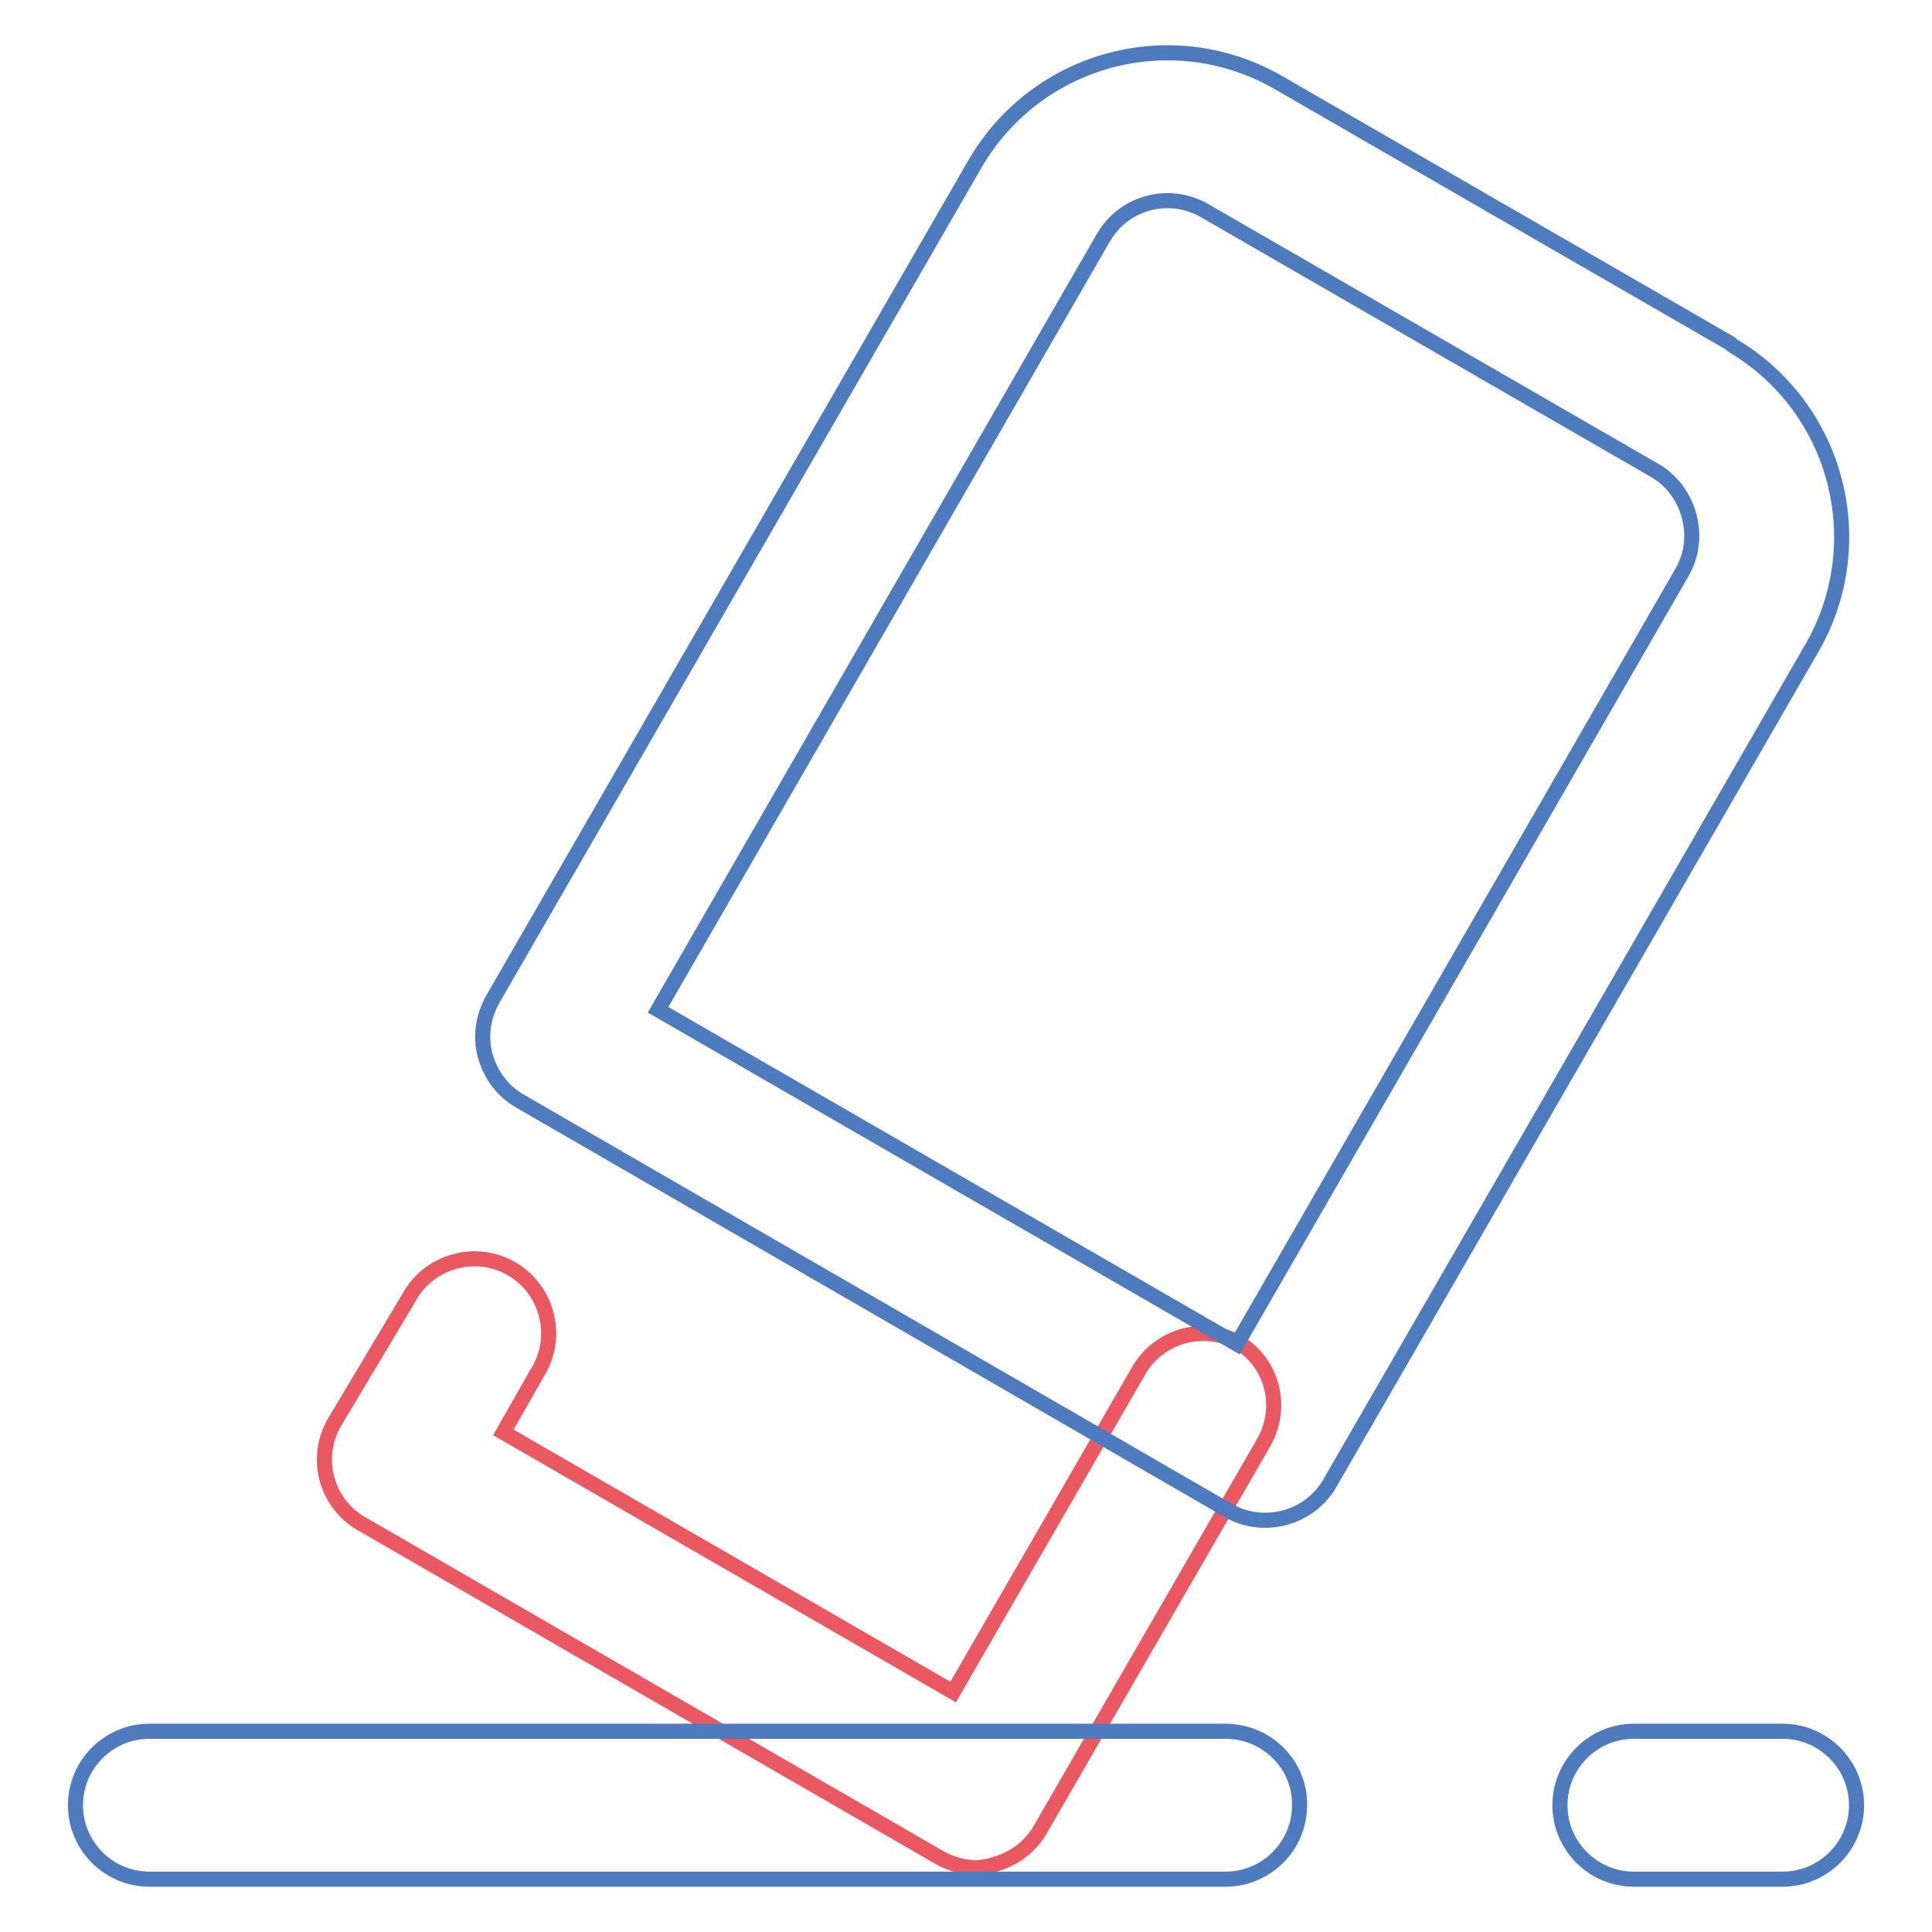 <?xml version="1.0" encoding="utf-8"?>
<!-- Svg Vector Icons : http://www.onlinewebfonts.com/icon -->
<!DOCTYPE svg PUBLIC "-//W3C//DTD SVG 1.1//EN" "http://www.w3.org/Graphics/SVG/1.1/DTD/svg11.dtd">
<svg version="1.1" xmlns="http://www.w3.org/2000/svg" xmlns:xlink="http://www.w3.org/1999/xlink" x="0px" y="0px" viewBox="0 0 256 256" enable-background="new 0 0 256 256" xml:space="preserve">
<g> <path stroke-width="2" fill-opacity="0" stroke="#ea5962"  d="M129.5,247.5c-1.7,0-3.4-0.5-4.9-1.3l-76.7-44.3c-4.7-2.7-6.3-8.7-3.6-13.4c0,0,0,0,0,0l9.8-16.4 c2.5-4.8,8.5-6.7,13.3-4.2c4.8,2.5,6.7,8.5,4.2,13.3c-0.1,0.2-0.3,0.5-0.4,0.7l-4.5,7.9l59.6,34.4l24.6-42.6 c2.7-4.7,8.8-6.3,13.4-3.6c0,0,0,0,0,0c4.5,2.9,5.8,8.8,3,13.4l-29.5,51.1c-1.3,2.2-3.4,3.8-5.9,4.5 C131.1,247.3,130.3,247.4,129.5,247.5L129.5,247.5z"/> <path stroke-width="2" fill-opacity="0" stroke="#4e7abe"  d="M229.1,45.4L169.5,11c-14.1-8.2-32.1-3.4-40.3,10.7L65.3,132.4c-1.3,2.3-1.7,5-1,7.5c0.7,2.5,2.3,4.7,4.6,6 l93.6,54.1c4.6,2.8,10.6,1.4,13.5-3.1l63.9-110.7c8.3-14,3.7-32.1-10.3-40.4C229.4,45.6,229.3,45.5,229.1,45.4L229.1,45.4z  M222.9,75.8l-59,102.3l-76.7-44.3l59-102.3c2.7-4.7,8.7-6.3,13.4-3.6c0,0,0,0,0,0l59.6,34.4c2.3,1.3,3.9,3.5,4.6,6 C224.5,70.9,224.2,73.5,222.9,75.8L222.9,75.8z M162.4,229.4H19.8c-5.4,0-9.8,4.4-9.8,9.8c0,5.4,4.4,9.8,9.8,9.8h142.6 c5.4,0,9.8-4.4,9.8-9.8C172.3,233.8,167.8,229.4,162.4,229.4z M236.2,229.4h-19.7c-5.4,0-9.8,4.4-9.8,9.8c0,5.4,4.4,9.8,9.8,9.8 h19.7c5.4,0,9.8-4.4,9.8-9.8C246,233.8,241.6,229.4,236.2,229.4z"/></g>
</svg>
